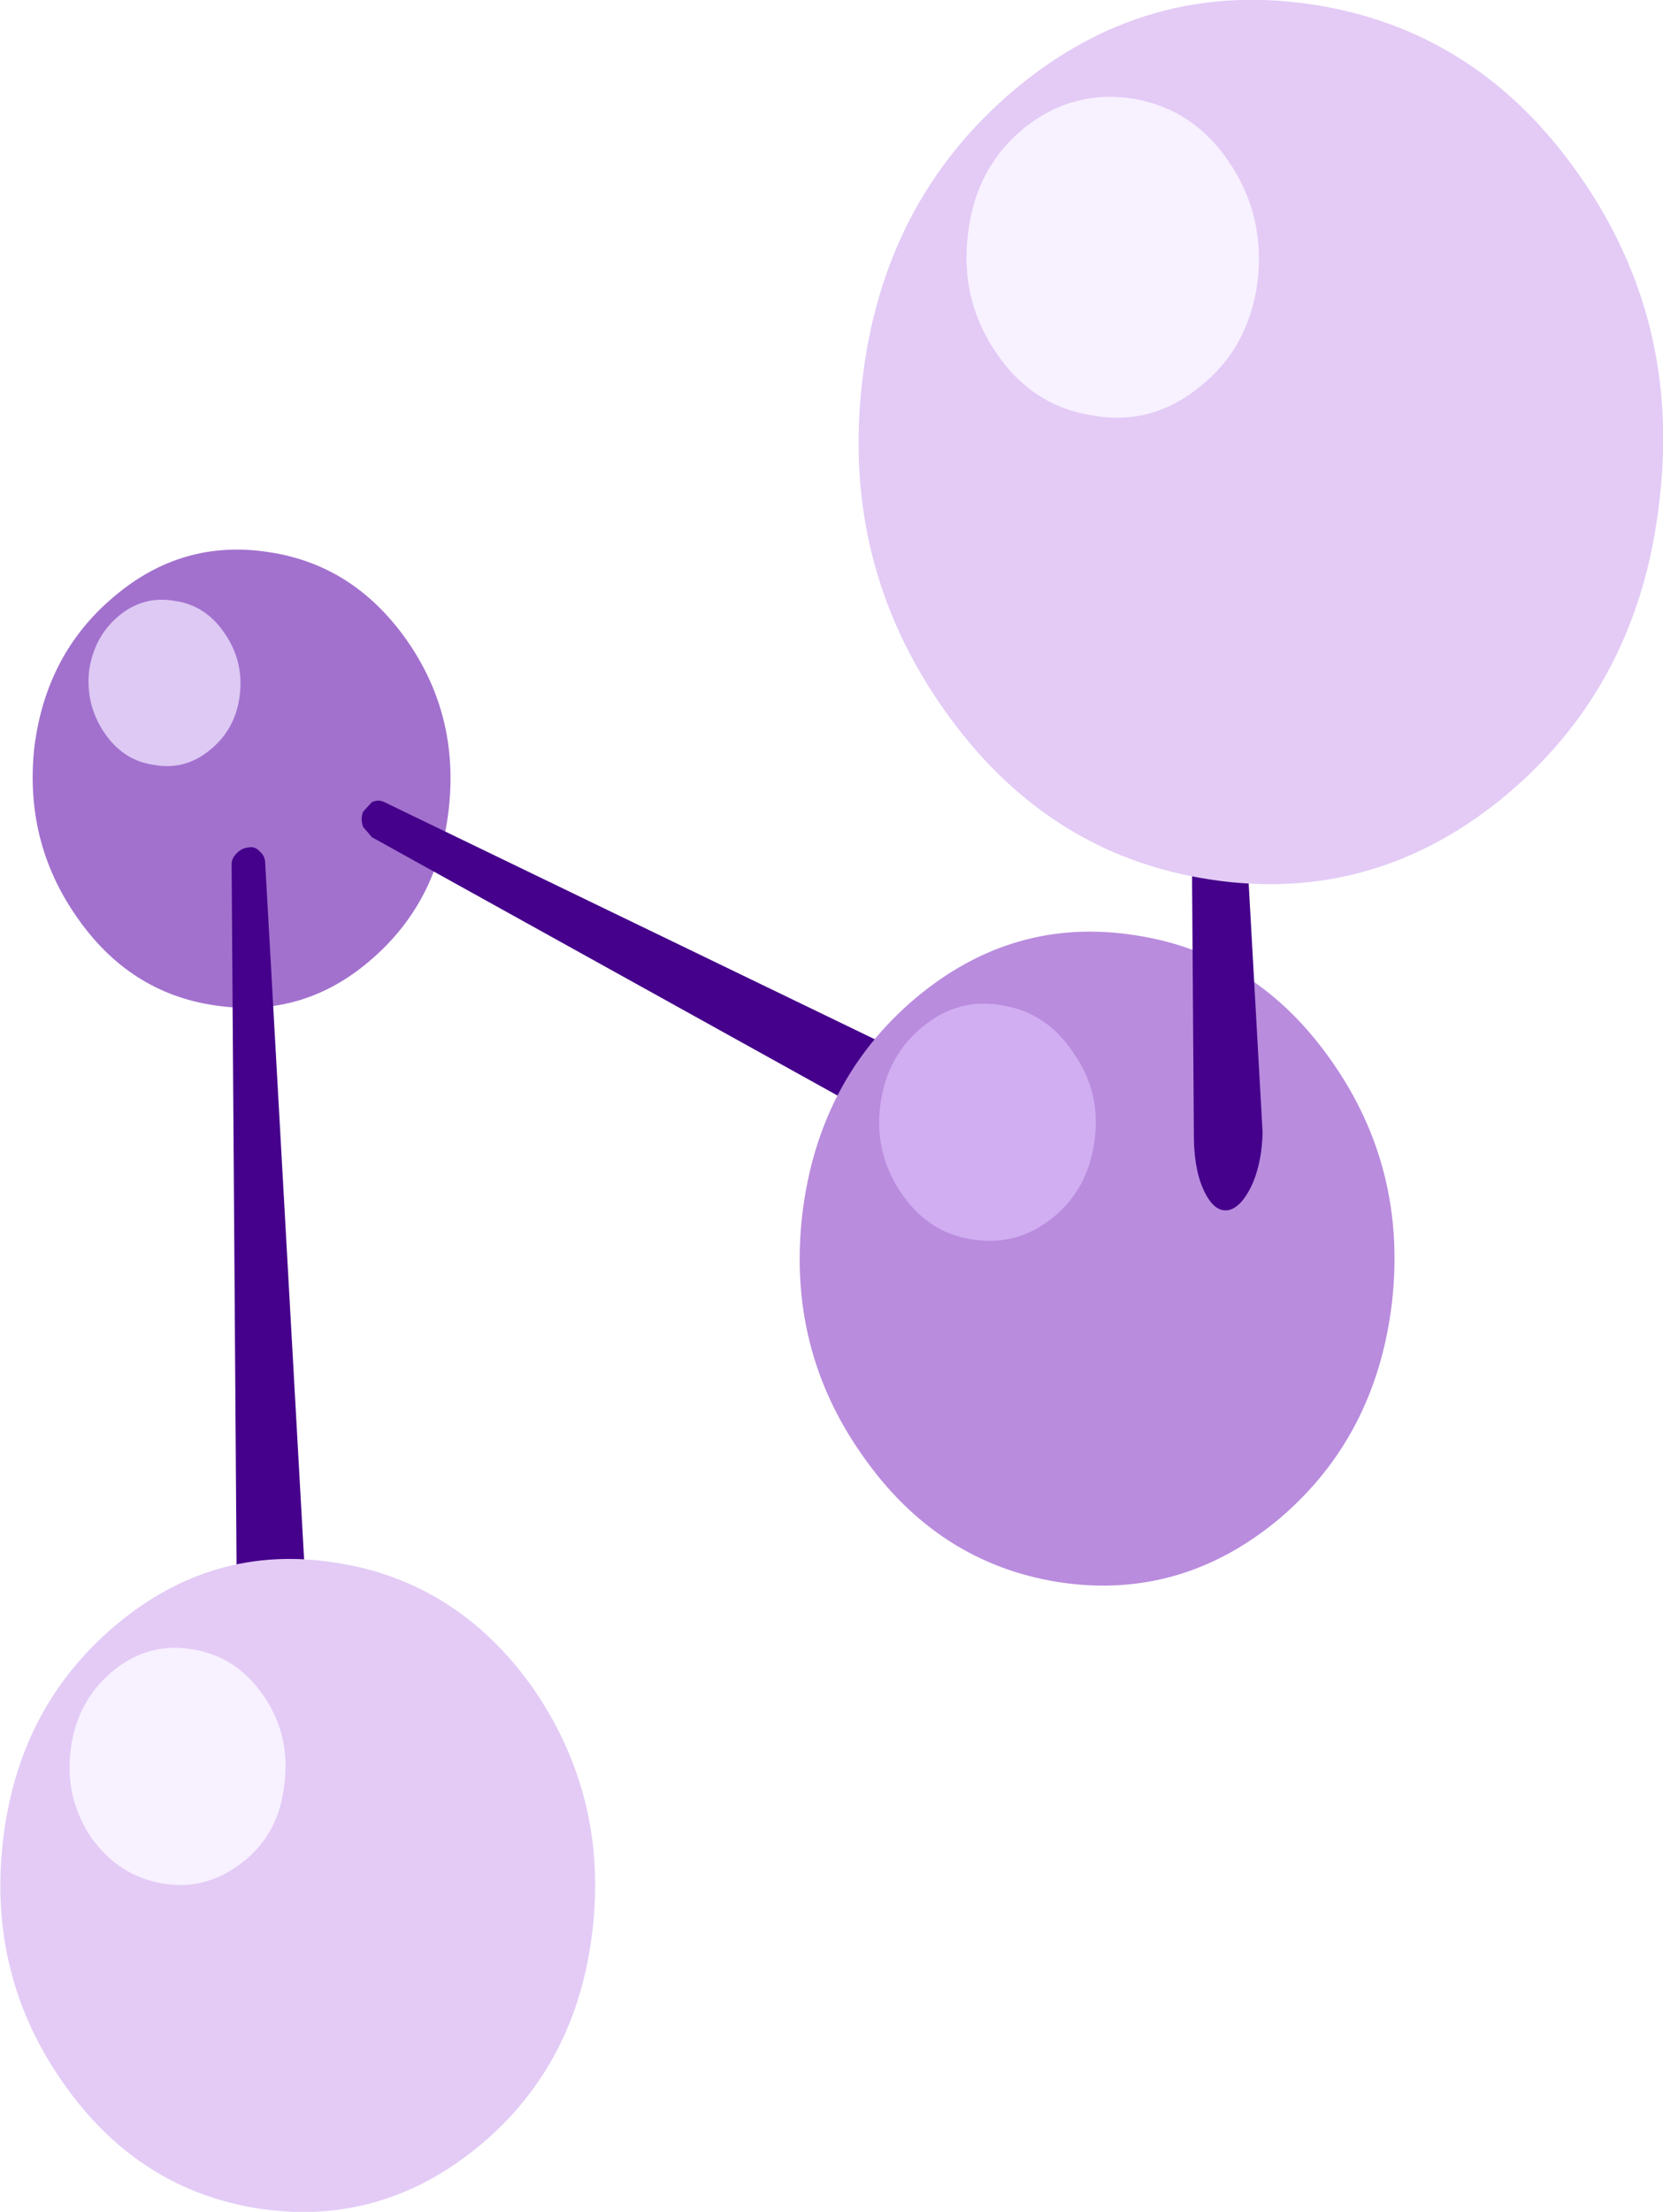 <?xml version="1.0" encoding="UTF-8" standalone="no"?>
<svg xmlns:xlink="http://www.w3.org/1999/xlink" height="151.25px" width="113.8px" xmlns="http://www.w3.org/2000/svg">
  <g transform="matrix(1.0, 0.0, 0.0, 1.0, 56.9, 75.6)">
    <path d="M-38.55 -37.85 Q-32.7 -37.0 -29.05 -31.8 -25.45 -26.65 -26.2 -20.2 -26.95 -13.8 -31.65 -9.85 -36.25 -5.95 -42.2 -6.85 -48.05 -7.7 -51.65 -12.9 -55.25 -18.05 -54.55 -24.5 -53.75 -30.9 -49.1 -34.8 -44.45 -38.75 -38.55 -37.85" fill="#a271ce" fill-rule="evenodd" stroke="none"/>
    <path d="M-44.9 -34.5 Q-42.8 -34.2 -41.5 -32.25 -40.2 -30.35 -40.5 -28.0 -40.8 -25.7 -42.55 -24.3 -44.25 -22.9 -46.4 -23.3 -48.5 -23.6 -49.8 -25.55 -51.05 -27.45 -50.8 -29.75 -50.45 -32.1 -48.75 -33.5 -47.05 -34.9 -44.9 -34.5" fill="#ddc9f3" fill-rule="evenodd" stroke="none"/>
    <path d="M-38.75 -16.55 L-36.0 32.65 Q-36.05 34.6 -36.65 36.05 -37.3 37.55 -38.15 37.9 -39.15 38.25 -39.9 36.85 -40.65 35.45 -40.7 33.15 L-41.05 -16.3 Q-41.1 -16.85 -40.75 -17.2 -40.4 -17.6 -39.9 -17.65 -39.45 -17.75 -39.1 -17.35 -38.75 -17.05 -38.75 -16.55" fill="#45018b" fill-rule="evenodd" stroke="none"/>
    <path d="M-30.6 -20.75 L9.65 -1.3 Q10.2 -1.0 10.6 -0.8 12.15 0.15 13.05 1.45 14.05 2.75 13.9 3.7 13.75 4.9 12.3 5.0 10.85 5.05 8.95 4.05 L-31.45 -18.35 -32.05 -19.05 Q-32.25 -19.6 -32.05 -20.1 L-31.45 -20.75 Q-31.0 -20.95 -30.6 -20.75" fill="#45018b" fill-rule="evenodd" stroke="none"/>
    <path d="M-34.0 31.25 Q-25.65 32.5 -20.45 39.8 -15.3 47.25 -16.35 56.35 -17.4 65.55 -24.05 71.1 -30.75 76.65 -39.05 75.45 -47.45 74.2 -52.6 66.8 -57.75 59.45 -56.7 50.3 -55.65 41.15 -49.0 35.55 -42.35 29.95 -34.0 31.25" fill="#e3cbf6" fill-rule="evenodd" stroke="none"/>
    <path d="M-2.0 7.45 Q-0.9 -1.7 5.7 -7.3 12.4 -12.95 20.75 -11.65 29.1 -10.4 34.25 -3.0 39.4 4.35 38.35 13.5 37.25 22.65 30.65 28.25 23.95 33.85 15.6 32.6 7.25 31.3 2.1 23.9 -3.05 16.6 -2.0 7.45" fill="#b98cde" fill-rule="evenodd" stroke="none"/>
    <path d="M3.35 -0.1 Q3.8 -3.4 6.25 -5.4 8.7 -7.4 11.7 -6.85 14.75 -6.35 16.55 -3.6 18.45 -0.95 18.0 2.4 17.55 5.75 15.1 7.7 12.65 9.65 9.6 9.15 6.6 8.7 4.75 5.95 2.9 3.2 3.35 -0.1" fill="#d1aef2" fill-rule="evenodd" stroke="none"/>
    <path d="M-49.15 38.65 Q-46.7 36.65 -43.65 37.2 -40.65 37.7 -38.8 40.45 -37.0 43.15 -37.45 46.45 -37.8 49.8 -40.3 51.75 -42.8 53.7 -45.75 53.2 -48.8 52.7 -50.7 50.0 -52.5 47.25 -52.05 43.95 -51.6 40.65 -49.15 38.65" fill="#f8f1ff" fill-rule="evenodd" stroke="none"/>
    <path d="M26.75 -47.35 L29.5 1.85 Q29.45 3.8 28.85 5.25 28.2 6.75 27.35 7.1 26.35 7.45 25.6 6.05 24.85 4.65 24.8 2.35 L24.45 -47.1 Q24.4 -47.65 24.75 -48.0 25.1 -48.4 25.6 -48.45 26.05 -48.55 26.4 -48.15 26.75 -47.85 26.75 -47.35" fill="#45018b" fill-rule="evenodd" stroke="none"/>
    <path d="M2.1 -49.5 Q3.5 -61.85 12.5 -69.45 21.5 -77.0 32.85 -75.3 44.2 -73.6 51.15 -63.65 58.15 -53.7 56.65 -41.3 55.25 -28.9 46.25 -21.3 37.25 -13.75 25.95 -15.45 14.65 -17.15 7.65 -27.15 0.65 -37.1 2.1 -49.5" fill="#e3cbf6" fill-rule="evenodd" stroke="none"/>
    <path d="M9.35 -59.7 Q9.9 -64.2 13.25 -66.9 16.55 -69.5 20.65 -68.85 24.8 -68.15 27.25 -64.45 29.7 -60.8 29.15 -56.3 28.55 -51.8 25.2 -49.15 21.9 -46.45 17.8 -47.2 13.7 -47.85 11.25 -51.5 8.75 -55.2 9.35 -59.7" fill="#f8f1ff" fill-rule="evenodd" stroke="none"/>
  </g>
</svg>
